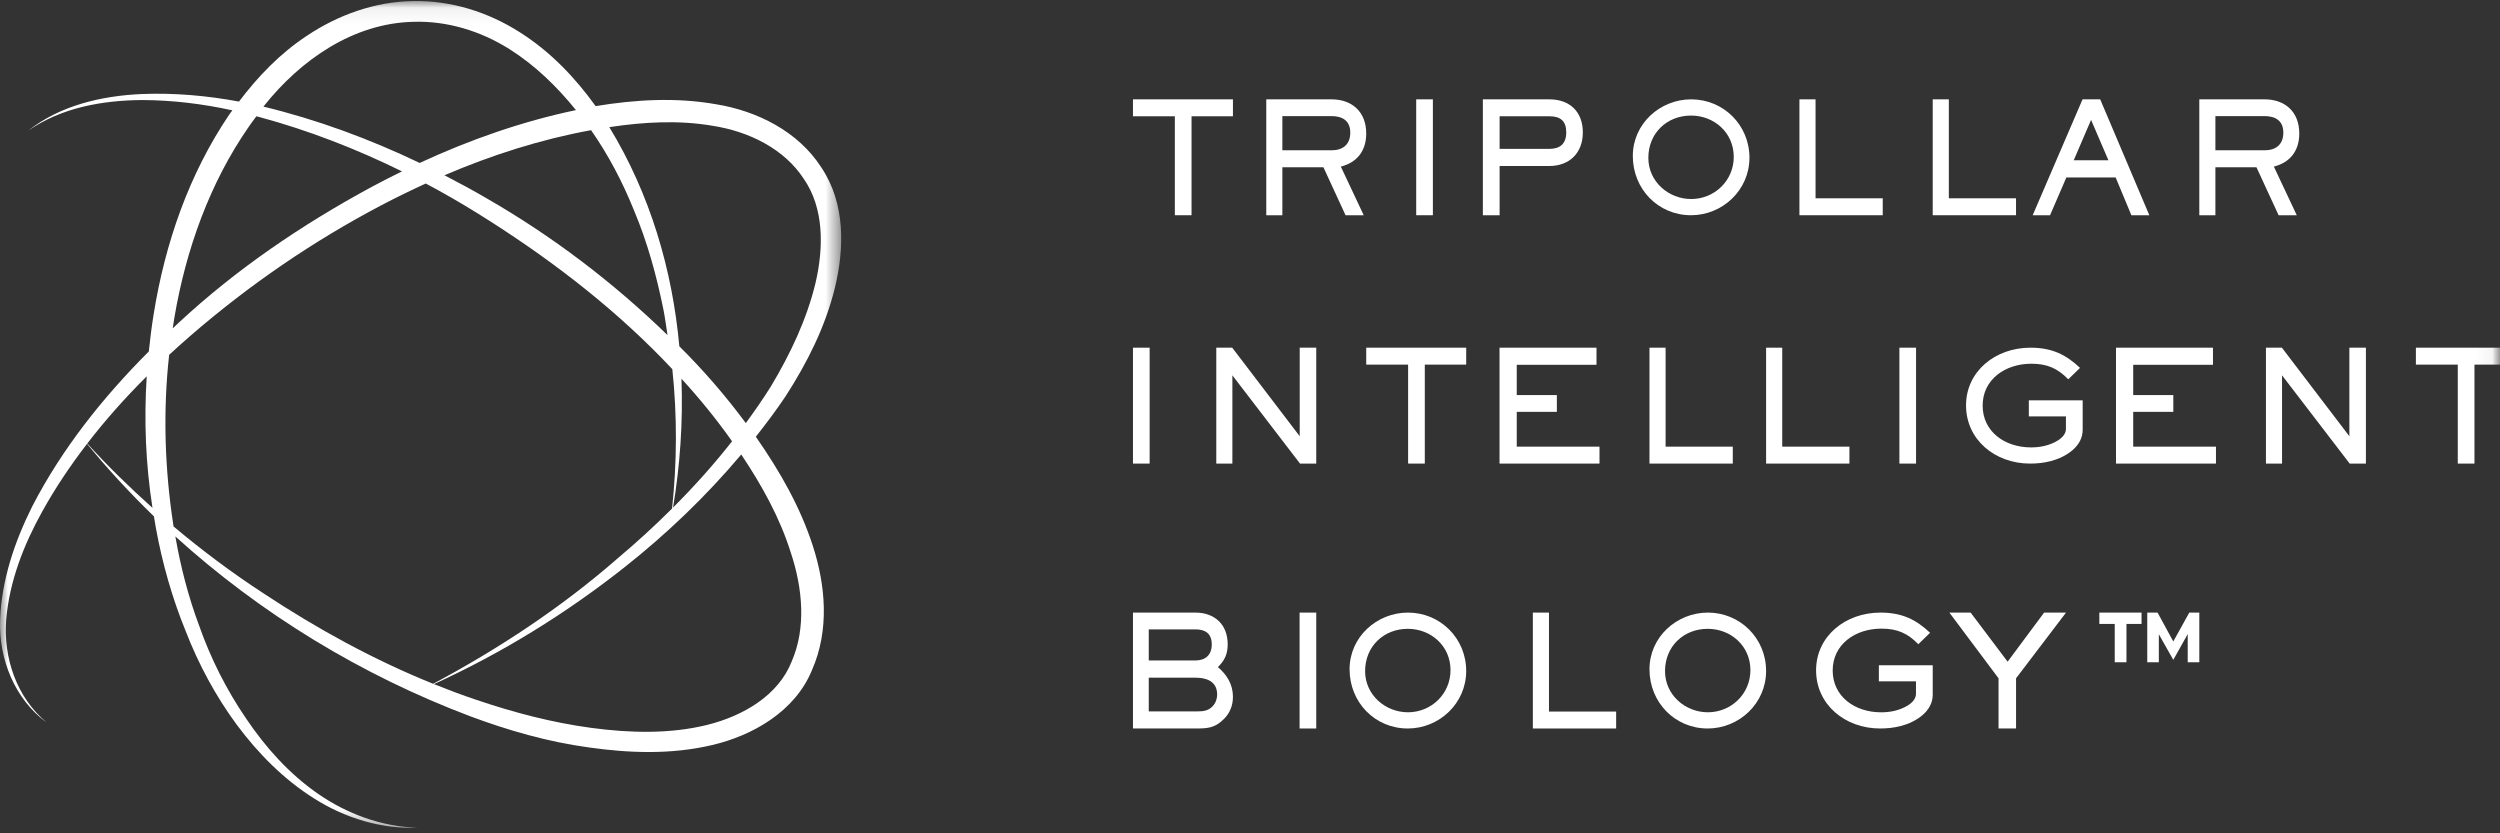 <?xml version="1.0" encoding="UTF-8"?>
<svg width="159px" height="53px" viewBox="0 0 159 53" version="1.1" xmlns="http://www.w3.org/2000/svg" xmlns:xlink="http://www.w3.org/1999/xlink">
    <rect x="0" y="0" width="159" height="53" fill="#333333" stroke="none"/>
    <!-- Generator: sketchtool 51.3 (57544) - http://www.bohemiancoding.com/sketch -->
    <title>B8989875-88FF-4476-B06B-06F44520C1FC@3x</title>
    <desc>Created with sketchtool.</desc>
    <defs>
        <polygon id="path-1" points="9.80841694e-05 0.066 53.502 0.066 53.502 52.65 9.80841694e-05 52.65"></polygon>
        <polygon id="path-3" points="0 52.65 158.95 52.65 158.95 0 0 0"></polygon>
    </defs>
    <g id="01-|-Homepage" stroke="none" stroke-width="1" fill="none" fill-rule="evenodd">
        <g id="D-|-01-|-Homepage-|-Hover" transform="translate(-55, -778)">
            <g id="01-|-Hero" transform="translate(0, 74)">
                <g id="Logos" transform="translate(55, 704)">
                    <g id="Logos-/-Tripollar-/-White-">
                        <g id="Tripollar-Logo">
                            <g id="Group-3">
                                <mask id="mask-2" fill="white">
                                    <use xlink:href="#path-1"></use>
                                </mask>
                                <g id="Clip-2"></g>
                                <path d="M47.434,26.909 C46.15,25.174 44.735,23.541 43.206,22.025 C42.759,17.145 41.351,12.35 38.753,8.087 C40.947,7.752 43.181,7.632 45.324,8 C47.665,8.365 49.884,9.483 51.114,11.365 C52.409,13.229 52.397,15.73 51.866,18 C51.313,20.301 50.27,22.509 49.022,24.587 C48.524,25.381 47.988,26.151 47.434,26.909 M50.299,35.16 C51.06,37.446 51.269,39.955 50.356,42.059 C49.512,44.22 47.282,45.531 44.968,46.106 C42.61,46.687 40.074,46.625 37.605,46.293 C35.124,45.96 32.676,45.317 30.289,44.507 C29.381,44.205 28.487,43.865 27.599,43.509 C31.92,41.536 35.996,39.023 39.726,36.073 C42.424,33.94 44.923,31.545 47.143,28.906 C48.457,30.868 49.611,32.949 50.299,35.16 M43.341,24.087 C44.501,25.348 45.575,26.678 46.56,28.065 C45.401,29.541 44.143,30.946 42.806,32.281 C43.252,29.598 43.443,26.841 43.341,24.087 M11.04,33.484 C11.035,33.451 11.028,33.417 11.023,33.384 C10.475,29.808 10.358,26.158 10.758,22.566 C11.202,22.156 11.653,21.753 12.109,21.358 C15.824,18.138 19.913,15.333 24.274,13.045 C25.194,12.56 26.131,12.106 27.079,11.671 C28.189,12.262 29.279,12.888 30.345,13.55 C34.629,16.21 38.681,19.27 42.176,22.867 C42.375,23.067 42.565,23.275 42.76,23.479 C43.071,26.415 43.061,29.39 42.743,32.344 C41.63,33.452 40.47,34.516 39.265,35.527 C35.713,38.628 31.74,41.251 27.549,43.489 C23.767,41.966 20.164,39.988 16.759,37.737 C14.767,36.44 12.861,35.013 11.04,33.484 M5.55,28.207 C6.709,26.703 7.979,25.279 9.332,23.934 C9.152,26.728 9.266,29.536 9.698,32.301 C8.25,31.005 6.858,29.648 5.55,28.207 M15.826,8.056 C15.975,7.83 16.145,7.617 16.306,7.396 C16.375,7.415 16.445,7.429 16.514,7.448 C19.639,8.295 22.667,9.471 25.567,10.9 C24.919,11.218 24.276,11.544 23.642,11.885 C19.218,14.279 15.026,17.118 11.354,20.535 C11.229,20.65 11.109,20.769 10.985,20.883 C11.02,20.661 11.048,20.438 11.088,20.215 C11.821,15.888 13.334,11.639 15.826,8.056 M26.303,1.387 C28.436,1.32 30.562,1.969 32.388,3.116 C34.01,4.134 35.412,5.493 36.63,7.002 C33.18,7.727 29.86,8.895 26.692,10.363 C23.512,8.842 20.189,7.612 16.754,6.78 C19.125,3.787 22.489,1.468 26.303,1.387 M37.592,8.279 C38.688,9.847 39.587,11.558 40.306,13.341 C41.169,15.379 41.757,17.527 42.196,19.7 C42.303,20.233 42.367,20.775 42.454,21.312 C38.987,17.947 35.118,15.008 30.927,12.6 C30.055,12.091 29.166,11.611 28.267,11.147 C31.274,9.859 34.399,8.861 37.592,8.279 M53.104,18.284 C53.696,15.842 53.787,12.969 52.243,10.659 C50.761,8.343 48.125,7.055 45.572,6.636 C42.991,6.175 40.391,6.337 37.881,6.749 C36.584,4.941 35.006,3.282 33.068,2.057 C31.084,0.783 28.693,0.015 26.273,0.068 C23.85,0.099 21.49,0.954 19.525,2.271 C17.814,3.395 16.405,4.866 15.2,6.46 C13.16,6.082 11.081,5.897 9.009,5.981 C6.453,6.094 3.804,6.712 1.793,8.314 C3.9,6.842 6.509,6.383 9.02,6.363 C10.956,6.367 12.888,6.603 14.78,7.018 C14.726,7.093 14.666,7.164 14.613,7.239 C12.002,11.08 10.488,15.515 9.77,20.001 C9.643,20.781 9.547,21.566 9.465,22.352 C6.542,25.279 3.942,28.537 2.044,32.218 C0.93,34.449 0.107,36.878 0.007,39.389 C-0.096,41.889 0.933,44.473 2.971,45.955 C1.035,44.34 0.207,41.809 0.394,39.407 C0.599,36.987 1.498,34.666 2.681,32.542 C3.518,31.03 4.482,29.596 5.537,28.226 C6.859,29.846 8.285,31.382 9.79,32.841 C9.832,33.085 9.866,33.329 9.913,33.572 C10.321,35.806 10.94,38.006 11.799,40.113 C12.621,42.234 13.708,44.262 15.064,46.101 C16.427,47.929 18.061,49.588 20.013,50.804 C21.95,52.03 24.247,52.732 26.528,52.642 C24.247,52.573 22.057,51.753 20.227,50.486 C18.387,49.213 16.884,47.528 15.651,45.696 C14.403,43.87 13.398,41.877 12.665,39.791 C11.978,37.954 11.487,36.048 11.152,34.117 C16.576,39.034 22.984,42.942 29.909,45.556 C32.327,46.458 34.834,47.178 37.423,47.533 C39.999,47.899 42.673,48.004 45.293,47.385 C47.848,46.787 50.562,45.262 51.642,42.618 C52.773,40.05 52.497,37.195 51.699,34.727 C50.894,32.222 49.583,29.955 48.114,27.839 C48.1,27.819 48.084,27.799 48.07,27.778 C48.734,26.933 49.383,26.075 49.981,25.176 C51.34,23.064 52.497,20.779 53.104,18.284" id="Fill-1" fill="#FFFFFF" mask="url(#mask-2)"></path>
                            </g>
                            <polygon id="Fill-4" fill="#FFFFFF" points="75.782 7.395 75.782 13.689 74.72 13.689 74.72 7.395 72.057 7.395 72.057 6.318 78.415 6.318 78.415 7.395"></polygon>
                            <path d="M84.686,7.384 L81.558,7.384 L81.558,9.559 L84.686,9.559 C85.381,9.559 85.878,9.213 85.878,8.432 C85.878,7.662 85.353,7.384 84.686,7.384 M85.277,10.596 L86.733,13.689 L85.577,13.689 L84.169,10.636 L81.558,10.636 L81.558,13.689 L80.535,13.689 L80.535,6.318 L84.686,6.318 C85.963,6.318 86.892,7.088 86.892,8.491 C86.892,9.608 86.292,10.339 85.277,10.596" id="Fill-6" fill="#FFFFFF"></path>
                            <mask id="mask-4" fill="white">
                                <use xlink:href="#path-3"></use>
                            </mask>
                            <g id="Clip-9"></g>
                            <polygon id="Fill-8" fill="#FFFFFF" mask="url(#mask-4)" points="90.071 13.689 91.131 13.689 91.131 6.318 90.071 6.318"></polygon>
                            <path d="M98.54,7.395 L95.375,7.395 L95.375,9.469 L98.54,9.469 C99.223,9.469 99.614,9.134 99.614,8.423 C99.614,7.692 99.242,7.395 98.54,7.395 M98.54,10.557 L95.375,10.557 L95.375,13.689 L94.31,13.689 L94.31,6.318 L98.54,6.318 C99.828,6.318 100.668,7.098 100.668,8.423 C100.668,9.726 99.818,10.557 98.54,10.557" id="Fill-10" fill="#FFFFFF" mask="url(#mask-4)"></path>
                            <path d="M107.551,7.35 C106.018,7.35 104.835,8.465 104.835,10.041 C104.835,11.552 106.119,12.658 107.56,12.658 C109.038,12.658 110.267,11.496 110.267,9.976 C110.267,8.437 109.02,7.35 107.551,7.35 M107.551,13.689 C105.463,13.689 103.847,12.03 103.847,9.92 C103.847,7.865 105.583,6.318 107.56,6.318 C109.601,6.318 111.265,7.94 111.265,10.032 C111.265,12.096 109.546,13.689 107.551,13.689" id="Fill-11" fill="#FFFFFF" mask="url(#mask-4)"></path>
                            <polygon id="Fill-12" fill="#FFFFFF" mask="url(#mask-4)" points="114.444 13.689 114.444 6.318 115.469 6.318 115.469 12.612 119.742 12.612 119.742 13.689"></polygon>
                            <polygon id="Fill-13" fill="#FFFFFF" mask="url(#mask-4)" points="122.921 13.689 122.921 6.318 123.946 6.318 123.946 12.612 128.219 12.612 128.219 13.689"></polygon>
                            <path d="M132.992,7.624 L131.889,10.195 L134.096,10.195 L132.992,7.624 Z M135.556,13.689 L134.555,11.285 L131.421,11.285 L130.383,13.689 L129.279,13.689 L132.45,6.318 L133.573,6.318 L136.697,13.689 L135.556,13.689 Z" id="Fill-14" fill="#FFFFFF" mask="url(#mask-4)"></path>
                            <path d="M144.027,7.384 L140.899,7.384 L140.899,9.559 L144.027,9.559 C144.722,9.559 145.22,9.213 145.22,8.432 C145.22,7.662 144.693,7.384 144.027,7.384 M144.618,10.596 L146.074,13.689 L144.919,13.689 L143.51,10.636 L140.899,10.636 L140.899,13.689 L139.876,13.689 L139.876,6.318 L144.027,6.318 C145.304,6.318 146.234,7.088 146.234,8.491 C146.234,9.608 145.632,10.339 144.618,10.596" id="Fill-15" fill="#FFFFFF" mask="url(#mask-4)"></path>
                            <polygon id="Fill-16" fill="#FFFFFF" mask="url(#mask-4)" points="72.057 29.484 73.117 29.484 73.117 22.113 72.057 22.113"></polygon>
                            <polygon id="Fill-17" fill="#FFFFFF" mask="url(#mask-4)" points="82.681 29.484 78.379 23.871 78.379 29.484 77.356 29.484 77.356 22.113 78.369 22.113 82.662 27.745 82.662 22.113 83.713 22.113 83.713 29.484"></polygon>
                            <polygon id="Fill-18" fill="#FFFFFF" mask="url(#mask-4)" points="90.617 23.19 90.617 29.484 89.556 29.484 89.556 23.19 86.892 23.19 86.892 22.113 93.25 22.113 93.25 23.19"></polygon>
                            <polygon id="Fill-19" fill="#FFFFFF" mask="url(#mask-4)" points="95.37 29.484 95.37 22.113 101.537 22.113 101.537 23.201 96.465 23.201 96.465 25.127 99.016 25.127 99.016 26.194 96.465 26.194 96.465 28.407 101.728 28.407 101.728 29.484"></polygon>
                            <polygon id="Fill-20" fill="#FFFFFF" mask="url(#mask-4)" points="104.907 29.484 104.907 22.113 105.932 22.113 105.932 28.407 110.205 28.407 110.205 29.484"></polygon>
                            <polygon id="Fill-21" fill="#FFFFFF" mask="url(#mask-4)" points="112.324 29.484 112.324 22.113 113.35 22.113 113.35 28.407 117.623 28.407 117.623 29.484"></polygon>
                            <polygon id="Fill-22" fill="#FFFFFF" mask="url(#mask-4)" points="120.802 29.484 121.861 29.484 121.861 22.113 120.802 22.113"></polygon>
                            <path d="M130.437,29.324 C130.009,29.437 129.562,29.484 129.113,29.484 C126.873,29.484 125.04,27.955 125.04,25.785 C125.04,23.614 126.903,22.113 129.132,22.113 C130.507,22.113 131.403,22.557 132.289,23.398 L131.542,24.124 C130.865,23.425 130.198,23.133 129.193,23.133 C127.53,23.133 126.096,24.134 126.096,25.794 C126.096,27.456 127.51,28.455 129.172,28.455 C129.462,28.455 129.75,28.427 130.028,28.361 C130.547,28.239 131.393,27.879 131.393,27.275 L131.393,26.483 L129.034,26.483 L129.034,25.463 L132.458,25.463 L132.458,27.342 C132.458,28.399 131.403,29.069 130.437,29.324" id="Fill-23" fill="#FFFFFF" mask="url(#mask-4)"></path>
                            <polygon id="Fill-24" fill="#FFFFFF" mask="url(#mask-4)" points="134.577 29.484 134.577 22.113 140.745 22.113 140.745 23.201 135.672 23.201 135.672 25.127 138.223 25.127 138.223 26.194 135.672 26.194 135.672 28.407 140.935 28.407 140.935 29.484"></polygon>
                            <polygon id="Fill-25" fill="#FFFFFF" mask="url(#mask-4)" points="149.44 29.484 145.138 23.871 145.138 29.484 144.114 29.484 144.114 22.113 145.128 22.113 149.42 27.745 149.42 22.113 150.472 22.113 150.472 29.484"></polygon>
                            <polygon id="Fill-26" fill="#FFFFFF" mask="url(#mask-4)" points="157.376 23.19 157.376 29.484 156.315 29.484 156.315 23.19 153.651 23.19 153.651 22.113 160.009 22.113 160.009 23.19"></polygon>
                            <path d="M76.035,43.101 L73.061,43.101 L73.061,45.245 L76.138,45.245 C76.509,45.245 76.844,45.215 77.123,44.919 C77.31,44.722 77.411,44.454 77.411,44.178 C77.411,43.318 76.714,43.101 76.035,43.101 M76.035,40.028 L73.061,40.028 L73.061,42.005 L76.035,42.005 C76.649,42.005 77.068,41.669 77.068,40.986 C77.068,40.285 76.649,40.028 76.035,40.028 M77.82,45.748 C77.253,46.312 76.77,46.332 76.035,46.332 L72.057,46.332 L72.057,38.961 L76.035,38.961 C77.207,38.961 78.081,39.682 78.081,40.977 C78.081,41.609 77.885,42.005 77.458,42.429 C78.025,42.903 78.415,43.526 78.415,44.317 C78.415,44.88 78.211,45.373 77.82,45.748" id="Fill-27" fill="#FFFFFF" mask="url(#mask-4)"></path>
                            <polygon id="Fill-28" fill="#FFFFFF" mask="url(#mask-4)" points="82.654 46.332 83.713 46.332 83.713 38.961 82.654 38.961"></polygon>
                            <path d="M89.537,39.993 C88.003,39.993 86.821,41.108 86.821,42.684 C86.821,44.195 88.105,45.301 89.546,45.301 C91.024,45.301 92.253,44.139 92.253,42.619 C92.253,41.08 91.006,39.993 89.537,39.993 M89.537,46.332 C87.449,46.332 85.833,44.673 85.833,42.563 C85.833,40.508 87.569,38.961 89.546,38.961 C91.588,38.961 93.25,40.583 93.25,42.675 C93.25,44.739 91.532,46.332 89.537,46.332" id="Fill-29" fill="#FFFFFF" mask="url(#mask-4)"></path>
                            <polygon id="Fill-30" fill="#FFFFFF" mask="url(#mask-4)" points="97.489 46.332 97.489 38.961 98.515 38.961 98.515 45.255 102.787 45.255 102.787 46.332"></polygon>
                            <path d="M108.611,39.993 C107.078,39.993 105.895,41.108 105.895,42.684 C105.895,44.195 107.179,45.301 108.621,45.301 C110.098,45.301 111.326,44.139 111.326,42.619 C111.326,41.08 110.08,39.993 108.611,39.993 M108.611,46.332 C106.524,46.332 104.907,44.673 104.907,42.563 C104.907,40.508 106.643,38.961 108.621,38.961 C110.662,38.961 112.324,40.583 112.324,42.675 C112.324,44.739 110.606,46.332 108.611,46.332" id="Fill-31" fill="#FFFFFF" mask="url(#mask-4)"></path>
                            <path d="M120.9,46.172 C120.472,46.285 120.024,46.332 119.576,46.332 C117.336,46.332 115.503,44.803 115.503,42.633 C115.503,40.462 117.366,38.961 119.596,38.961 C120.969,38.961 121.866,39.405 122.752,40.245 L122.005,40.972 C121.328,40.273 120.661,39.981 119.656,39.981 C117.993,39.981 116.559,40.981 116.559,42.643 C116.559,44.303 117.973,45.303 119.635,45.303 C119.925,45.303 120.213,45.275 120.491,45.21 C121.01,45.087 121.856,44.728 121.856,44.124 L121.856,43.331 L119.496,43.331 L119.496,42.312 L122.921,42.312 L122.921,44.189 C122.921,45.246 121.866,45.917 120.9,46.172" id="Fill-32" fill="#FFFFFF" mask="url(#mask-4)"></path>
                            <polygon id="Fill-33" fill="#FFFFFF" mask="url(#mask-4)" points="128.221 43.14 128.221 46.332 127.107 46.332 127.107 43.14 123.981 38.961 125.332 38.961 127.685 42.083 130.006 38.961 131.398 38.961"></polygon>
                            <path d="M139.139,42.12 L139.139,40.328 L138.221,41.966 L137.302,40.338 L137.302,42.12 L136.565,42.12 L136.565,38.961 L137.221,38.961 L138.221,40.797 L139.239,38.961 L139.876,38.961 L139.876,42.12 L139.139,42.12 Z M135.243,39.682 L135.243,42.12 L134.497,42.12 L134.497,39.682 L133.518,39.682 L133.518,38.961 L136.202,38.961 L136.202,39.682 L135.243,39.682 Z" id="Fill-34" fill="#FFFFFF" mask="url(#mask-4)"></path>
                        </g>
                    </g>
                </g>
            </g>
        </g>
    </g>
</svg>